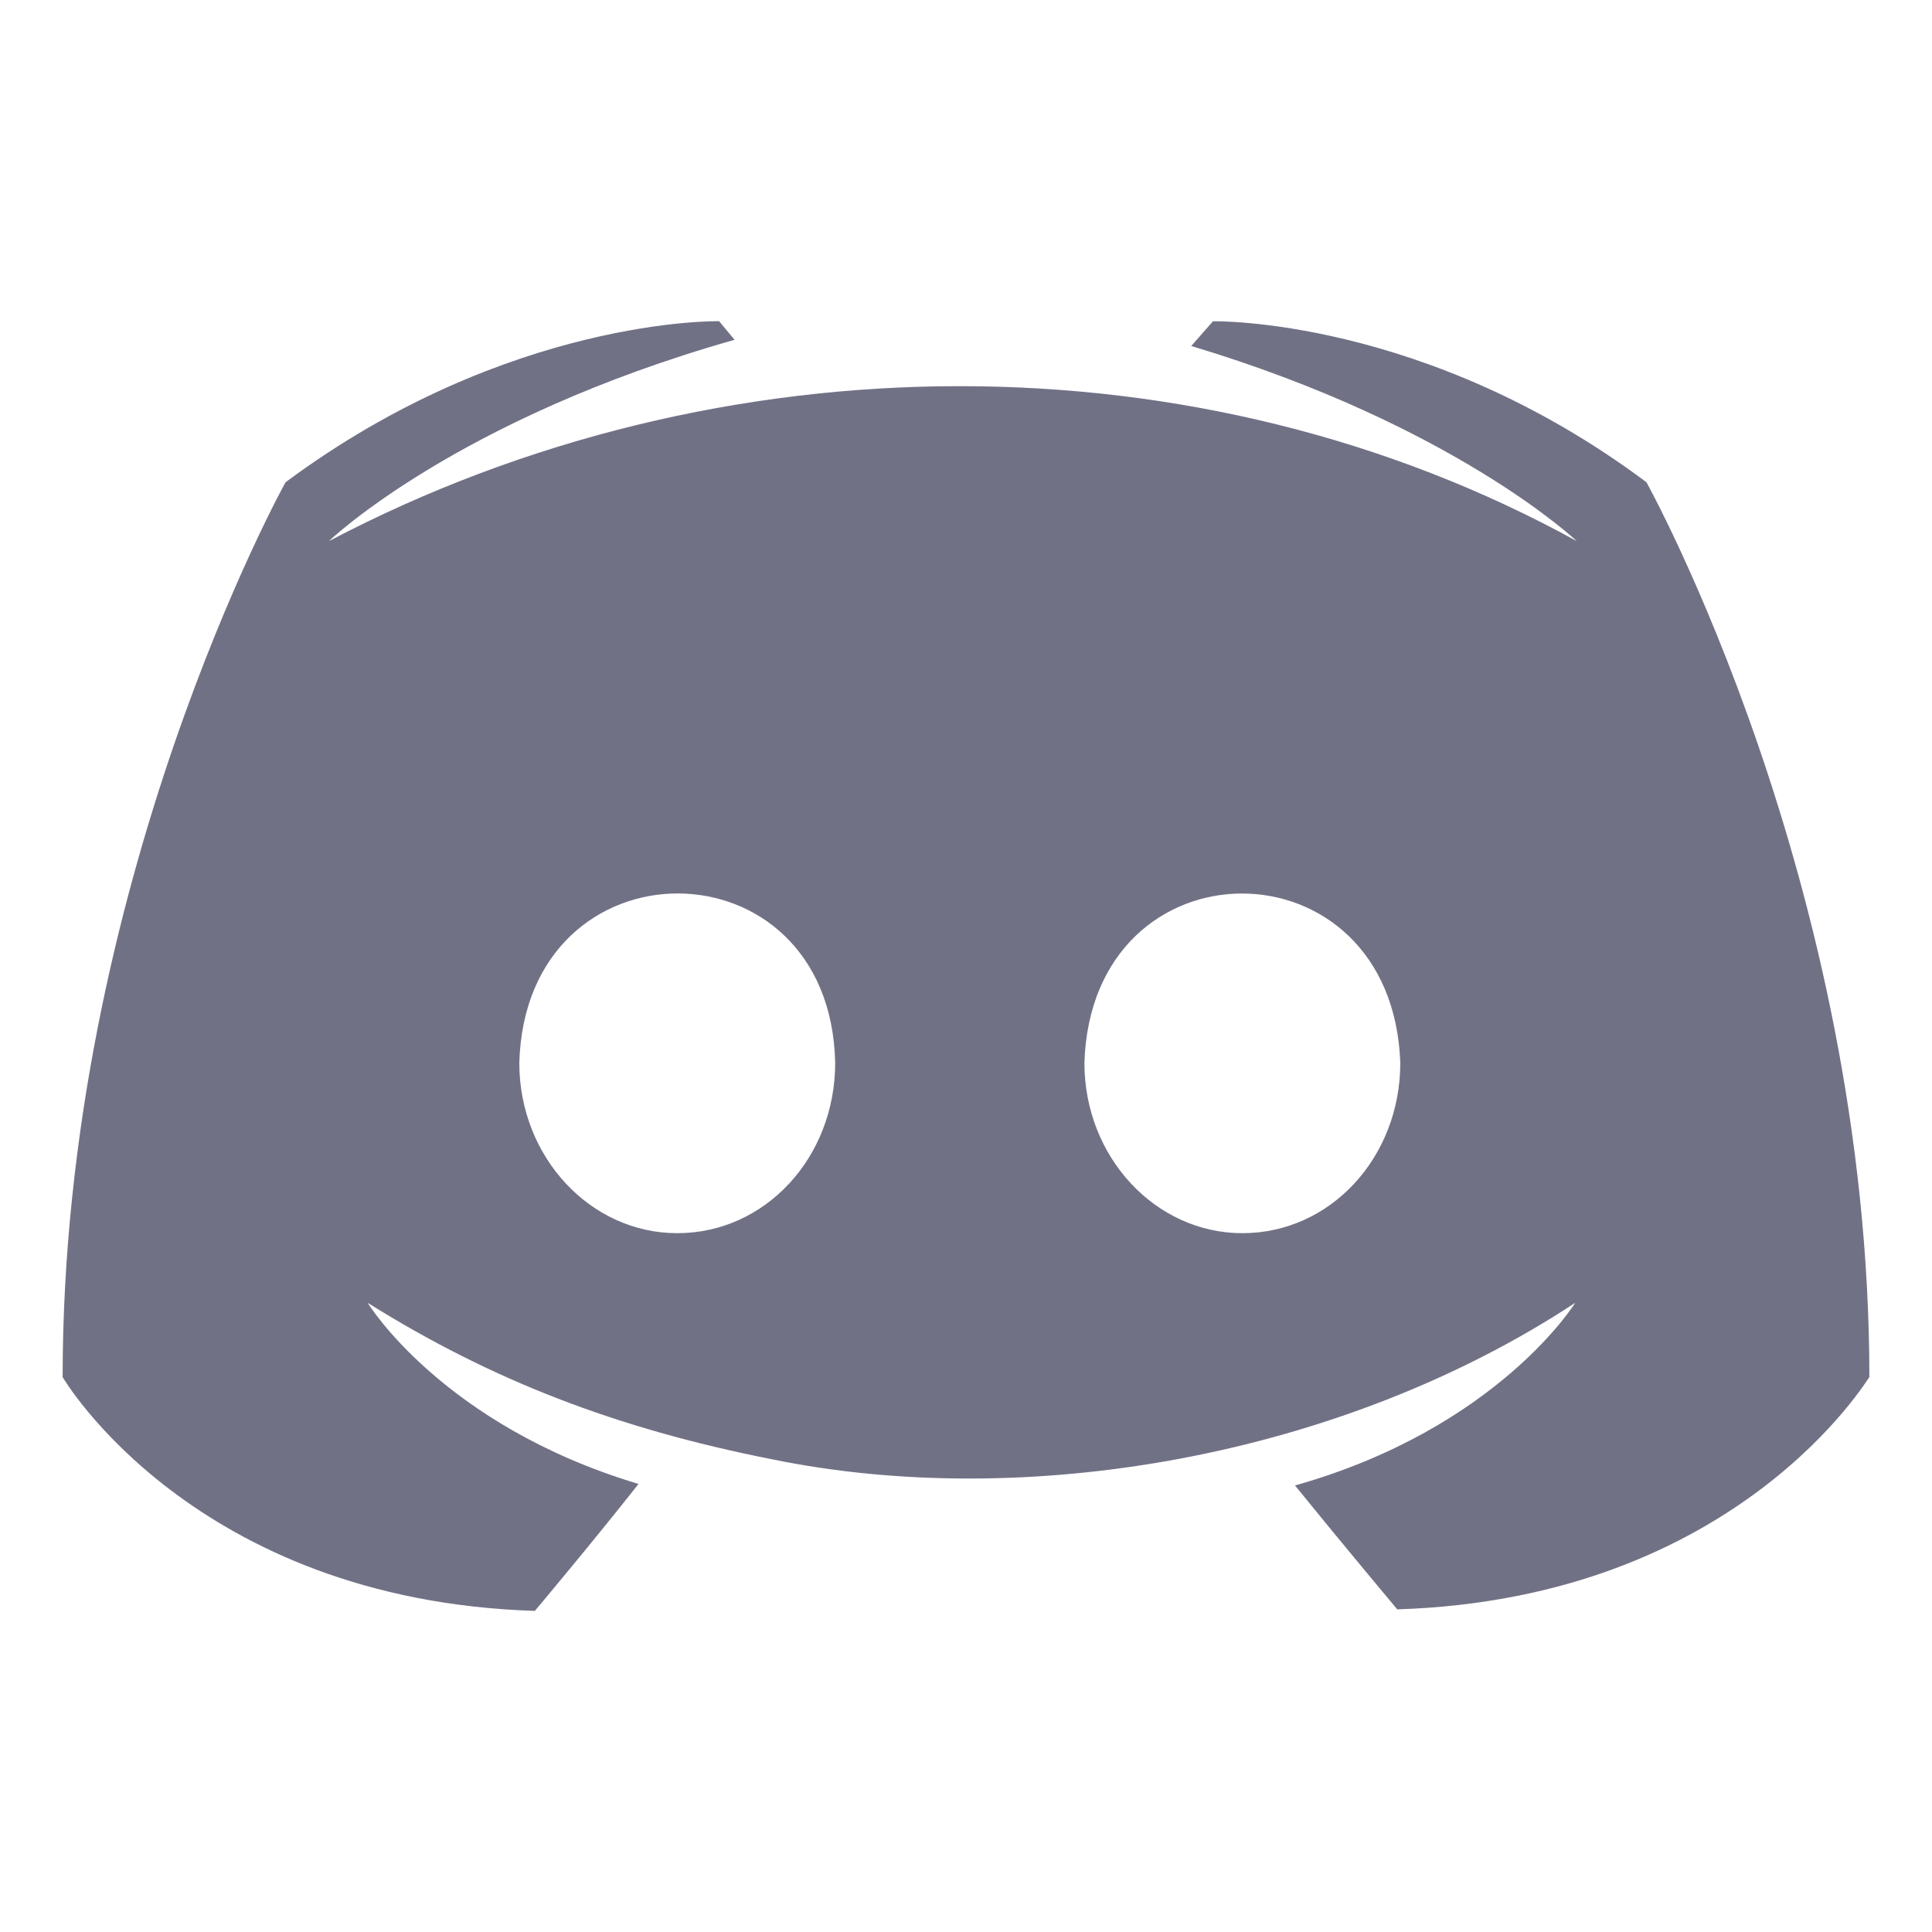 <svg width="24" height="24" viewBox="0 0 24 24" fill="none" xmlns="http://www.w3.org/2000/svg">
<path d="M20.453 5.991C17.703 3.933 15.068 3.991 15.068 3.991L14.798 4.298C18.068 5.279 19.587 6.722 19.587 6.722C14.909 4.146 8.951 4.165 4.086 6.722C4.086 6.722 5.663 5.202 9.125 4.221L8.933 3.99C8.933 3.99 6.317 3.933 3.547 5.991C3.547 5.991 0.778 10.972 0.778 17.107C0.778 17.107 2.394 19.877 6.644 20.011C6.644 20.011 7.356 19.165 7.932 18.434C5.49 17.703 4.567 16.184 4.567 16.184C6.101 17.144 7.653 17.745 9.587 18.127C12.732 18.774 16.646 18.108 19.568 16.184C19.568 16.184 18.607 17.742 16.087 18.453C16.664 19.165 17.357 19.992 17.357 19.992C21.607 19.858 23.222 17.088 23.222 17.107C23.222 10.972 20.453 5.991 20.453 5.991ZM8.413 15.319C7.336 15.319 6.451 14.376 6.451 13.203C6.53 10.393 10.316 10.402 10.375 13.203C10.375 14.376 9.509 15.319 8.413 15.319ZM15.433 15.319C14.356 15.319 13.471 14.376 13.471 13.203C13.558 10.399 17.296 10.398 17.395 13.203C17.395 14.376 16.529 15.319 15.433 15.319Z" fill="#717186"/>
</svg>
